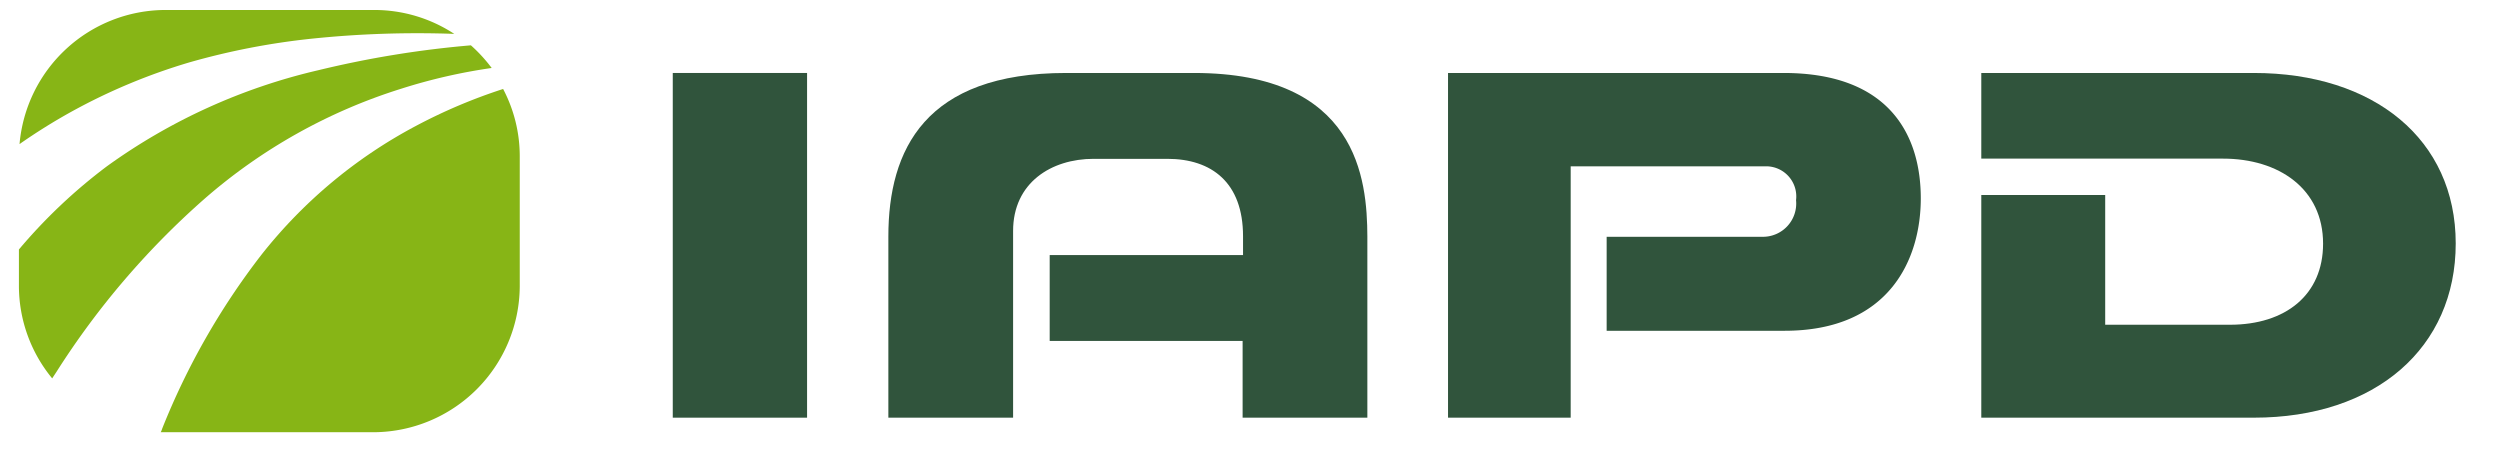 <svg id="Layer_1" data-name="Layer 1" xmlns="http://www.w3.org/2000/svg" viewBox="0 0 120.25 21.75"><defs><style>.cls-1{fill:#30543c;}.cls-2{fill:#87b516;}</style></defs><title>iapd-logo</title><g id="mobile-horiz"><g id="one_line" data-name="one line"><path class="cls-1" d="M32.36,20.09V3.51h6.46V20.09Z"/><path class="cls-1" d="M57.43,3.51H51.28c-6.78,0-8.55,3.68-8.55,7.87v8.71h6V16.4h0V12.27h0V11.11c0-2.33,1.85-3.47,3.87-3.47h3.55c2.14,0,3.64,1.15,3.64,3.72v.91H50.49V16.4h9.28v3.69h6V11.38C65.76,8.63,65.31,3.51,57.43,3.51Z"/><path class="cls-1" d="M85.79,3.51H69.65V20.09h5.9V16.28h0V11h0V8H85a1.45,1.45,0,0,1,1.39,1.63,1.6,1.6,0,0,1-1.59,1.76H77.28v4.52h8.56c5.06,0,6.55-3.47,6.55-6.37S91,3.51,85.79,3.51Z"/><path class="cls-1" d="M108.41,3.51H95.3V7.63h11.63c2.67,0,4.81,1.44,4.81,4.09,0,2.46-1.8,3.9-4.48,3.9h-6V9.38H95.3V20.09h13.11c5.87,0,9.71-3.37,9.71-8.38S114.18,3.51,108.41,3.51Z"/></g><path class="cls-2" d="M9.84,9.56a26.36,26.36,0,0,1,9.45-5.29,26.79,26.79,0,0,1,4.36-1,7.46,7.46,0,0,0-1-1.09,48.56,48.56,0,0,0-7.35,1.2A28.3,28.3,0,0,0,5.14,8,25.68,25.68,0,0,0,.91,12v1.76a7,7,0,0,0,1.6,4.44l.21-.32A38.71,38.71,0,0,1,9.84,9.56Z"/><path class="cls-2" d="M3.44,5.37A28.52,28.52,0,0,1,9.11,3,34.39,34.39,0,0,1,15,1.86a49.12,49.12,0,0,1,6.85-.23A7,7,0,0,0,18,.48H7.94a7.06,7.06,0,0,0-7,6.45A28.17,28.17,0,0,1,3.44,5.37Z"/><path class="cls-2" d="M20,6.06a23.42,23.42,0,0,0-7.43,6.2,34.56,34.56,0,0,0-4.77,8.36.87.87,0,0,1-.07.17H18a7.06,7.06,0,0,0,7-7V7.52a6.94,6.94,0,0,0-.8-3.24A25.9,25.9,0,0,0,20,6.06Z"/></g></svg>